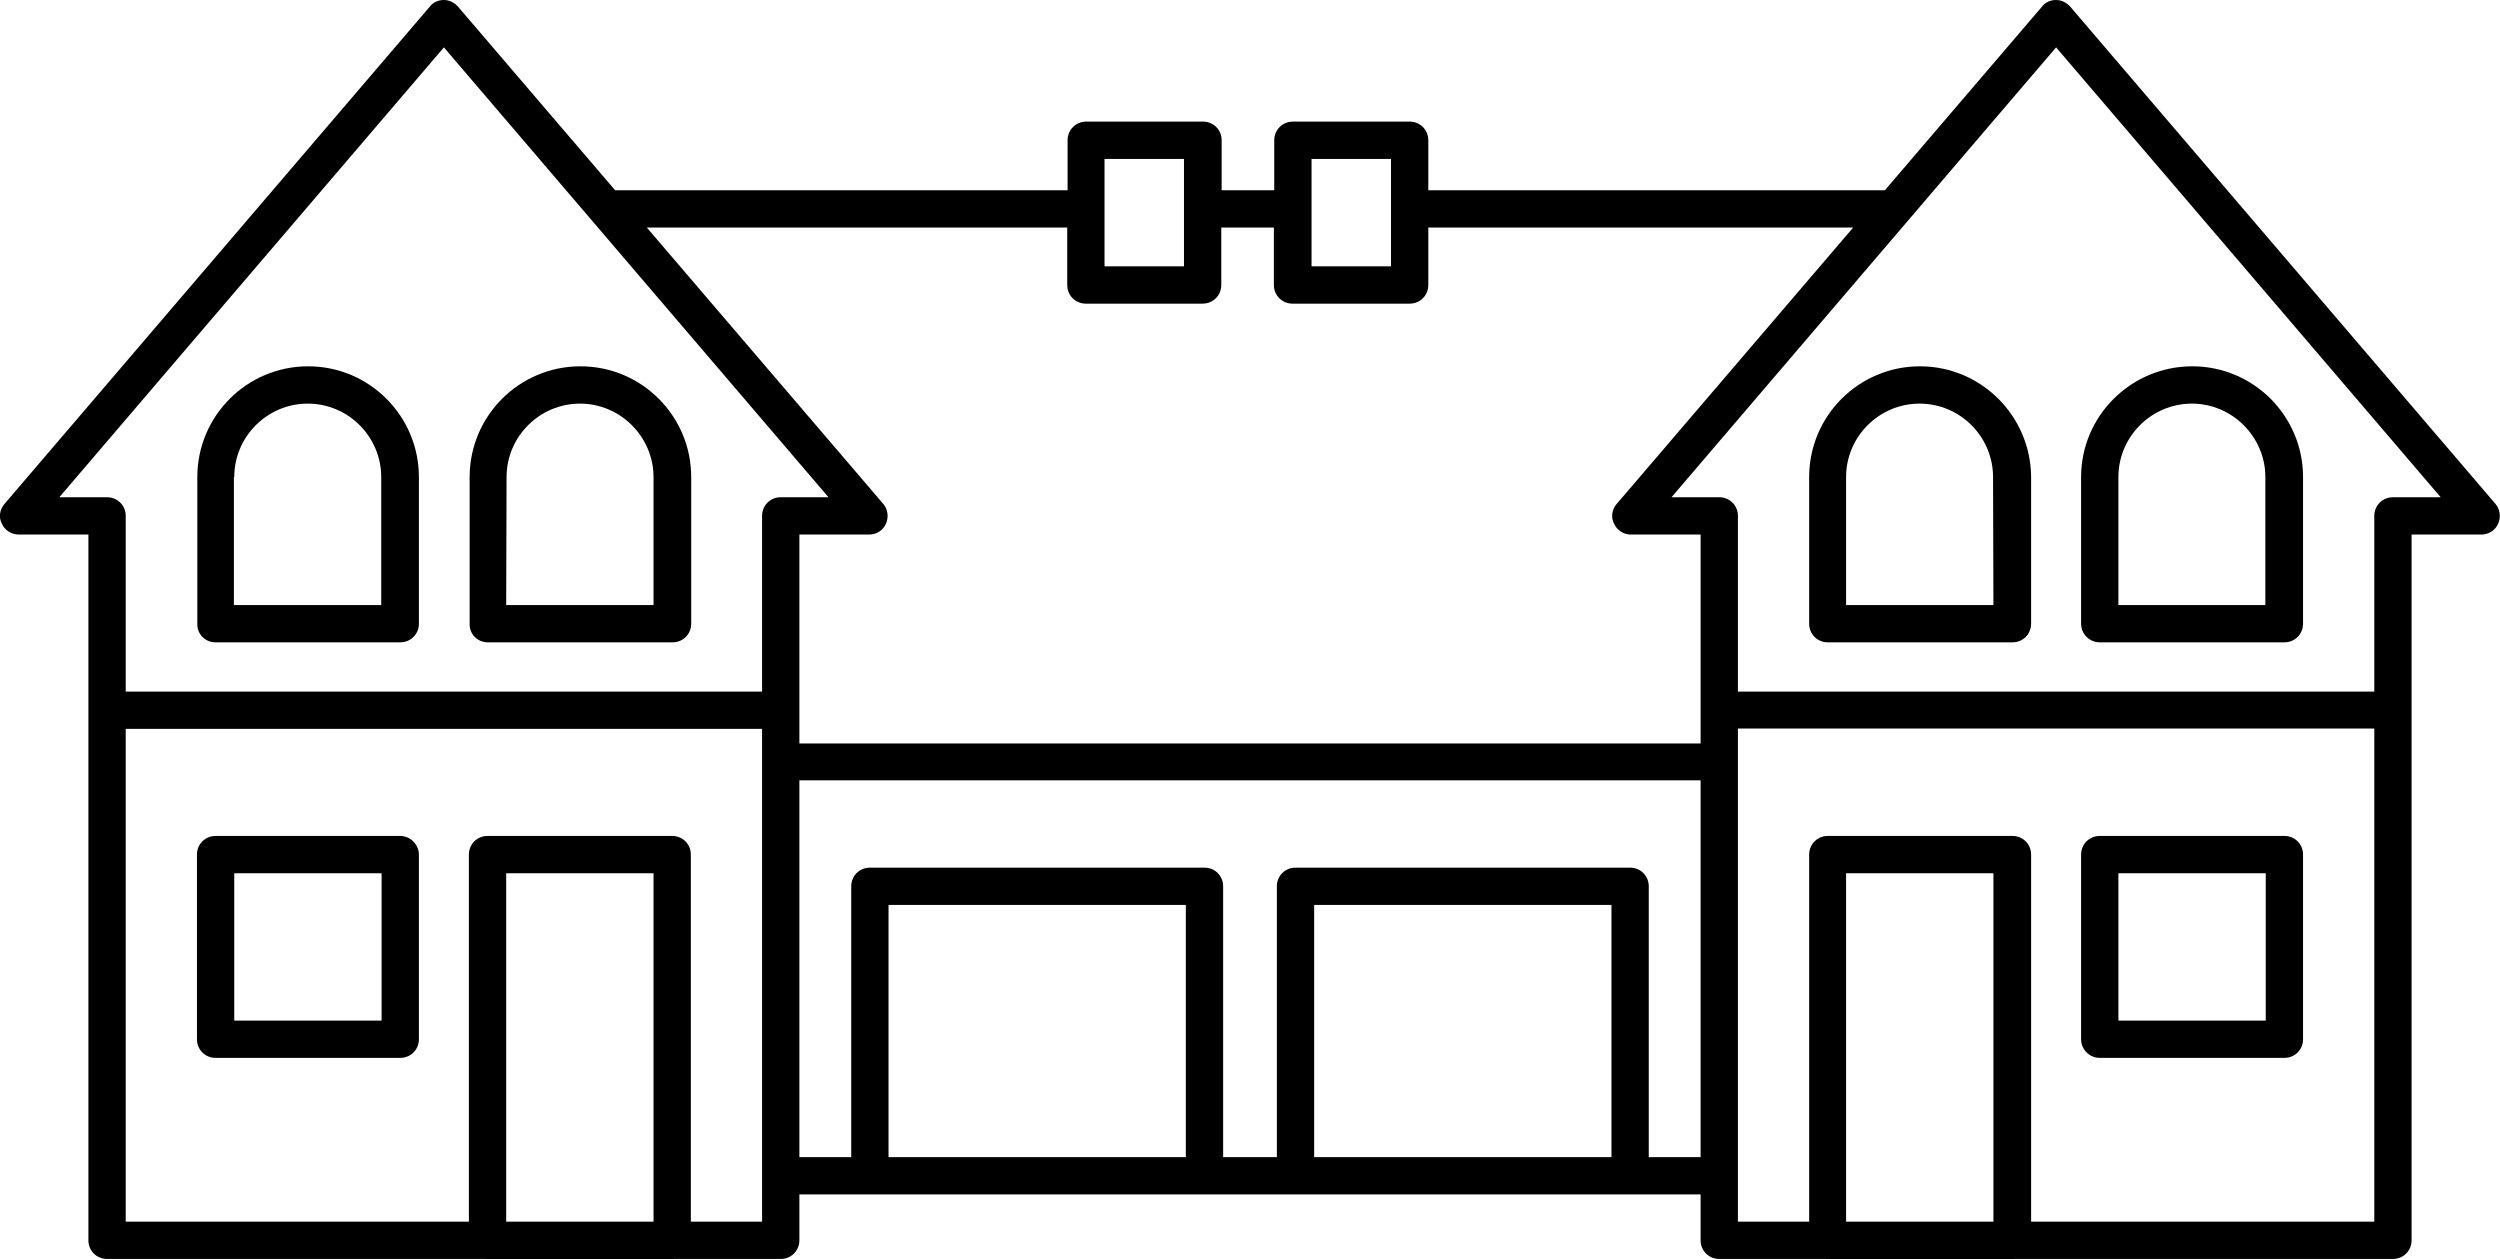 <?xml version="1.0" encoding="utf-8"?>
<!-- Generator: Adobe Illustrator 25.0.1, SVG Export Plug-In . SVG Version: 6.00 Build 0)  -->
<svg version="1.1" id="Ebene_1" xmlns="http://www.w3.org/2000/svg" xmlns:xlink="http://www.w3.org/1999/xlink" x="0px"
     y="0px"
     viewBox="0 0 670.2 337.6" style="enable-background:new 0 0 670.2 337.6;" xml:space="preserve">
<style type="text/css">
	.st0{display:none;}
	.st1{display:inline;}
	.st2{fill:none;stroke:#000000;stroke-width:11;stroke-linecap:round;stroke-linejoin:round;stroke-miterlimit:10;}
</style>
    <g id="Ebene_2_1_" class="st0">
	<g class="st1">
		<polygon class="st2"
                 points="665.2,138.3 551.2,5 437.2,138.3 460.9,138.3 460.9,190.4 641.5,190.4 641.5,138.3 		"/>
        <rect x="460.9" y="190.4" class="st2" width="180.6" height="142.1"/>
        <rect x="209.3" y="204.2" class="st2" width="251.6" height="111"/>
        <rect x="490" y="229.1" class="st2" width="49.5" height="103.5"/>
        <rect x="347.3" y="237.6" class="st2" width="89.7" height="77.6"/>
        <rect x="233.2" y="237.6" class="st2" width="89.7" height="77.6"/>
        <rect x="291.1" y="37.6" class="st2" width="31.3" height="38.8"/>
        <rect x="562.9" y="229.1" class="st2" width="49.5" height="49.5"/>
        <g>
			<path class="st2" d="M514.7,103.2L514.7,103.2c-13.7,0-24.7,11.1-24.7,24.7v39.3h49.5v-39.3C539.4,114.3,528.4,103.2,514.7,103.2
				z"/>
            <path class="st2" d="M587.7,103.2L587.7,103.2c-13.7,0-24.7,11.1-24.7,24.7v39.3h49.5v-39.3C612.4,114.3,601.3,103.2,587.7,103.2
				z"/>
		</g>
        <polygon class="st2" points="5,138.3 119,5 233,138.3 209.3,138.3 209.3,190.4 28.7,190.4 28.7,138.3 		"/>
        <rect x="28.8" y="190.5" class="st2" width="180.6" height="142.1"/>
        <rect x="130.7" y="229.1" class="st2" width="49.5" height="103.5"/>
        <rect x="57.8" y="229.1" class="st2" width="49.5" height="49.5"/>
        <g>
			<path class="st2" d="M155.5,103.2L155.5,103.2c13.7,0,24.7,11.1,24.7,24.7v39.3h-49.5v-39.3C130.8,114.3,141.8,103.2,155.5,103.2
				z"/>
            <path class="st2"
                  d="M82.5,103.2L82.5,103.2c13.7,0,24.7,11.1,24.7,24.7v39.3H57.7v-39.3C57.8,114.3,68.9,103.2,82.5,103.2z"/>
		</g>
        <line class="st2" x1="162.6" y1="56" x2="291.1" y2="56"/>
        <rect x="346.6" y="37.6" class="st2" width="31.3" height="38.8"/>
        <line class="st2" x1="506.4" y1="56" x2="377.9" y2="56"/>
        <line class="st2" x1="322.9" y1="56" x2="346.6" y2="56"/>
	</g>
</g>
    <g id="Ebene_3">
	<g>
		<path d="M555,1.8c-1-1.1-2.3-1.8-3.8-1.8s-2.9,0.6-3.8,1.8L505.3,51H382.9V37.6c0-2.8-2.2-5-5-5h-31.3c-2.8,0-5,2.2-5,5V51h-14.1
			V37.6c0-2.8-2.2-5-5-5h-31.3c-2.8,0-5,2.2-5,5V51H164.9L122.8,1.8c-1-1.1-2.3-1.8-3.8-1.8s-2.9,0.6-3.8,1.8L1.2,135.1
			c-1.3,1.5-1.6,3.6-0.7,5.3c0.8,1.8,2.6,2.9,4.5,2.9h18.7v47.1v142.1c0,2.8,2.2,5,5,5h101.5c0.2,0,0.3,0.1,0.5,0.1h49.5
			c0.2,0,0.3,0,0.5-0.1h28.6c2.8,0,5-2.2,5-5v-12.3h18.9h89.7h24.5h89.7h18.8v12.3c0,2.8,2.2,5,5,5h28.6c0.2,0,0.3,0.1,0.5,0.1h49.5
			c0.2,0,0.3,0,0.5-0.1h101.5c2.8,0,5-2.2,5-5V190.4v-47.1h18.7c2,0,3.7-1.1,4.5-2.9s0.5-3.9-0.7-5.3L555,1.8z M351.6,42.6h21.3
			v28.8h-21.3V42.6z M296.1,42.6h21.3v28.8h-21.3V42.6z M286.1,61v15.4c0,2.8,2.2,5,5,5h31.3c2.8,0,5-2.2,5-5V61h14.1v15.4
			c0,2.8,2.2,5,5,5h31.4c2.8,0,5-2.2,5-5V61h113.9l-63.4,74.1c-1.3,1.5-1.6,3.6-0.7,5.3c0.8,1.8,2.6,2.9,4.5,2.9h18.7v47.1v8.9
			H214.3v-8.9v-47.1H233c2,0,3.7-1.1,4.5-2.9s0.5-3.9-0.7-5.3L173.4,61H286.1z M15.9,133.3L119,12.7l103.1,120.6h-12.8
			c-2.8,0-5,2.2-5,5v47.1H33.7v-47.1c0-2.8-2.2-5-5-5H15.9z M175.2,327.5h-39.5v-93.4h39.5V327.5z M204.3,327.5h-19.1v-98.4
			c0-2.8-2.2-5-5-5h-49.5c-2.8,0-5,2.2-5,5v98.4h-92V195.4h170.6v8.9v111V327.5z M238.2,310.2v-67.6h79.7v67.6H238.2z M352.3,310.2
			v-67.6H432v67.6H352.3z M442,310.2v-72.6c0-2.8-2.2-5-5-5h-89.7c-2.8,0-5,2.2-5,5v72.6h-14.4v-72.6c0-2.8-2.2-5-5-5h-89.7
			c-2.8,0-5,2.2-5,5v72.6h-13.9v-101h241.6v101H442z M534.4,327.5h-39.5v-93.4h39.5V327.5z M636.5,327.5h-92v-98.4c0-2.8-2.2-5-5-5
			H490c-2.8,0-5,2.2-5,5v98.4h-19.1v-12.3v-111v-8.9h170.6V327.5z M641.5,133.3c-2.8,0-5,2.2-5,5v47.1H465.9v-47.1c0-2.8-2.2-5-5-5
			h-12.8L551.2,12.7l103.1,120.6H641.5z"/>
        <path d="M562.9,283.6h49.5c2.8,0,5-2.2,5-5v-49.5c0-2.8-2.2-5-5-5h-49.5c-2.8,0-5,2.2-5,5v49.5
			C557.9,281.4,560.2,283.6,562.9,283.6z M567.9,234.1h39.5v39.5h-39.5V234.1z"/>
        <path d="M514.7,98.2c-16.4,0-29.7,13.3-29.7,29.7v39.3c0,2.8,2.2,5,5,5h49.5c2.8,0,5-2.2,5-5v-39.3
			C544.4,111.5,531.1,98.2,514.7,98.2z M534.4,162.2h-39.5v-34.3c0-10.9,8.9-19.7,19.7-19.7c10.9,0,19.7,8.9,19.7,19.7L534.4,162.2
			L534.4,162.2z"/>
        <path d="M562.9,172.2h49.5c2.8,0,5-2.2,5-5v-39.3c0-16.4-13.3-29.7-29.7-29.7s-29.8,13.3-29.8,29.7v39.3
			C557.9,170,560.2,172.2,562.9,172.2z M567.9,127.9c0-10.9,8.9-19.7,19.7-19.7s19.7,8.9,19.7,19.7v34.3h-39.4V127.9z"/>
        <path d="M107.3,224.1H57.8c-2.8,0-5,2.2-5,5v49.5c0,2.8,2.2,5,5,5h49.5c2.8,0,5-2.2,5-5v-49.5C112.3,226.4,110,224.1,107.3,224.1z
			 M102.3,273.6H62.8v-39.5h39.5V273.6z"/>
        <path d="M130.8,172.2h49.5c2.8,0,5-2.2,5-5v-39.3c0-16.4-13.3-29.7-29.7-29.7s-29.7,13.3-29.7,29.7v39.3
			C125.8,170,128,172.2,130.8,172.2z M135.8,127.9c0-10.9,8.9-19.7,19.7-19.7s19.7,8.9,19.7,19.7v34.3h-39.5L135.8,127.9
			L135.8,127.9z"/>
        <path d="M57.8,172.2h49.5c2.8,0,5-2.2,5-5v-39.3c0-16.4-13.3-29.7-29.7-29.7s-29.7,13.3-29.7,29.7v39.3
			C52.8,170,55,172.2,57.8,172.2z M62.8,127.9c0-10.9,8.9-19.7,19.7-19.7c10.9,0,19.7,8.9,19.7,19.7v34.3H62.7v-34.3H62.8z"/>
	</g>
</g>
</svg>
